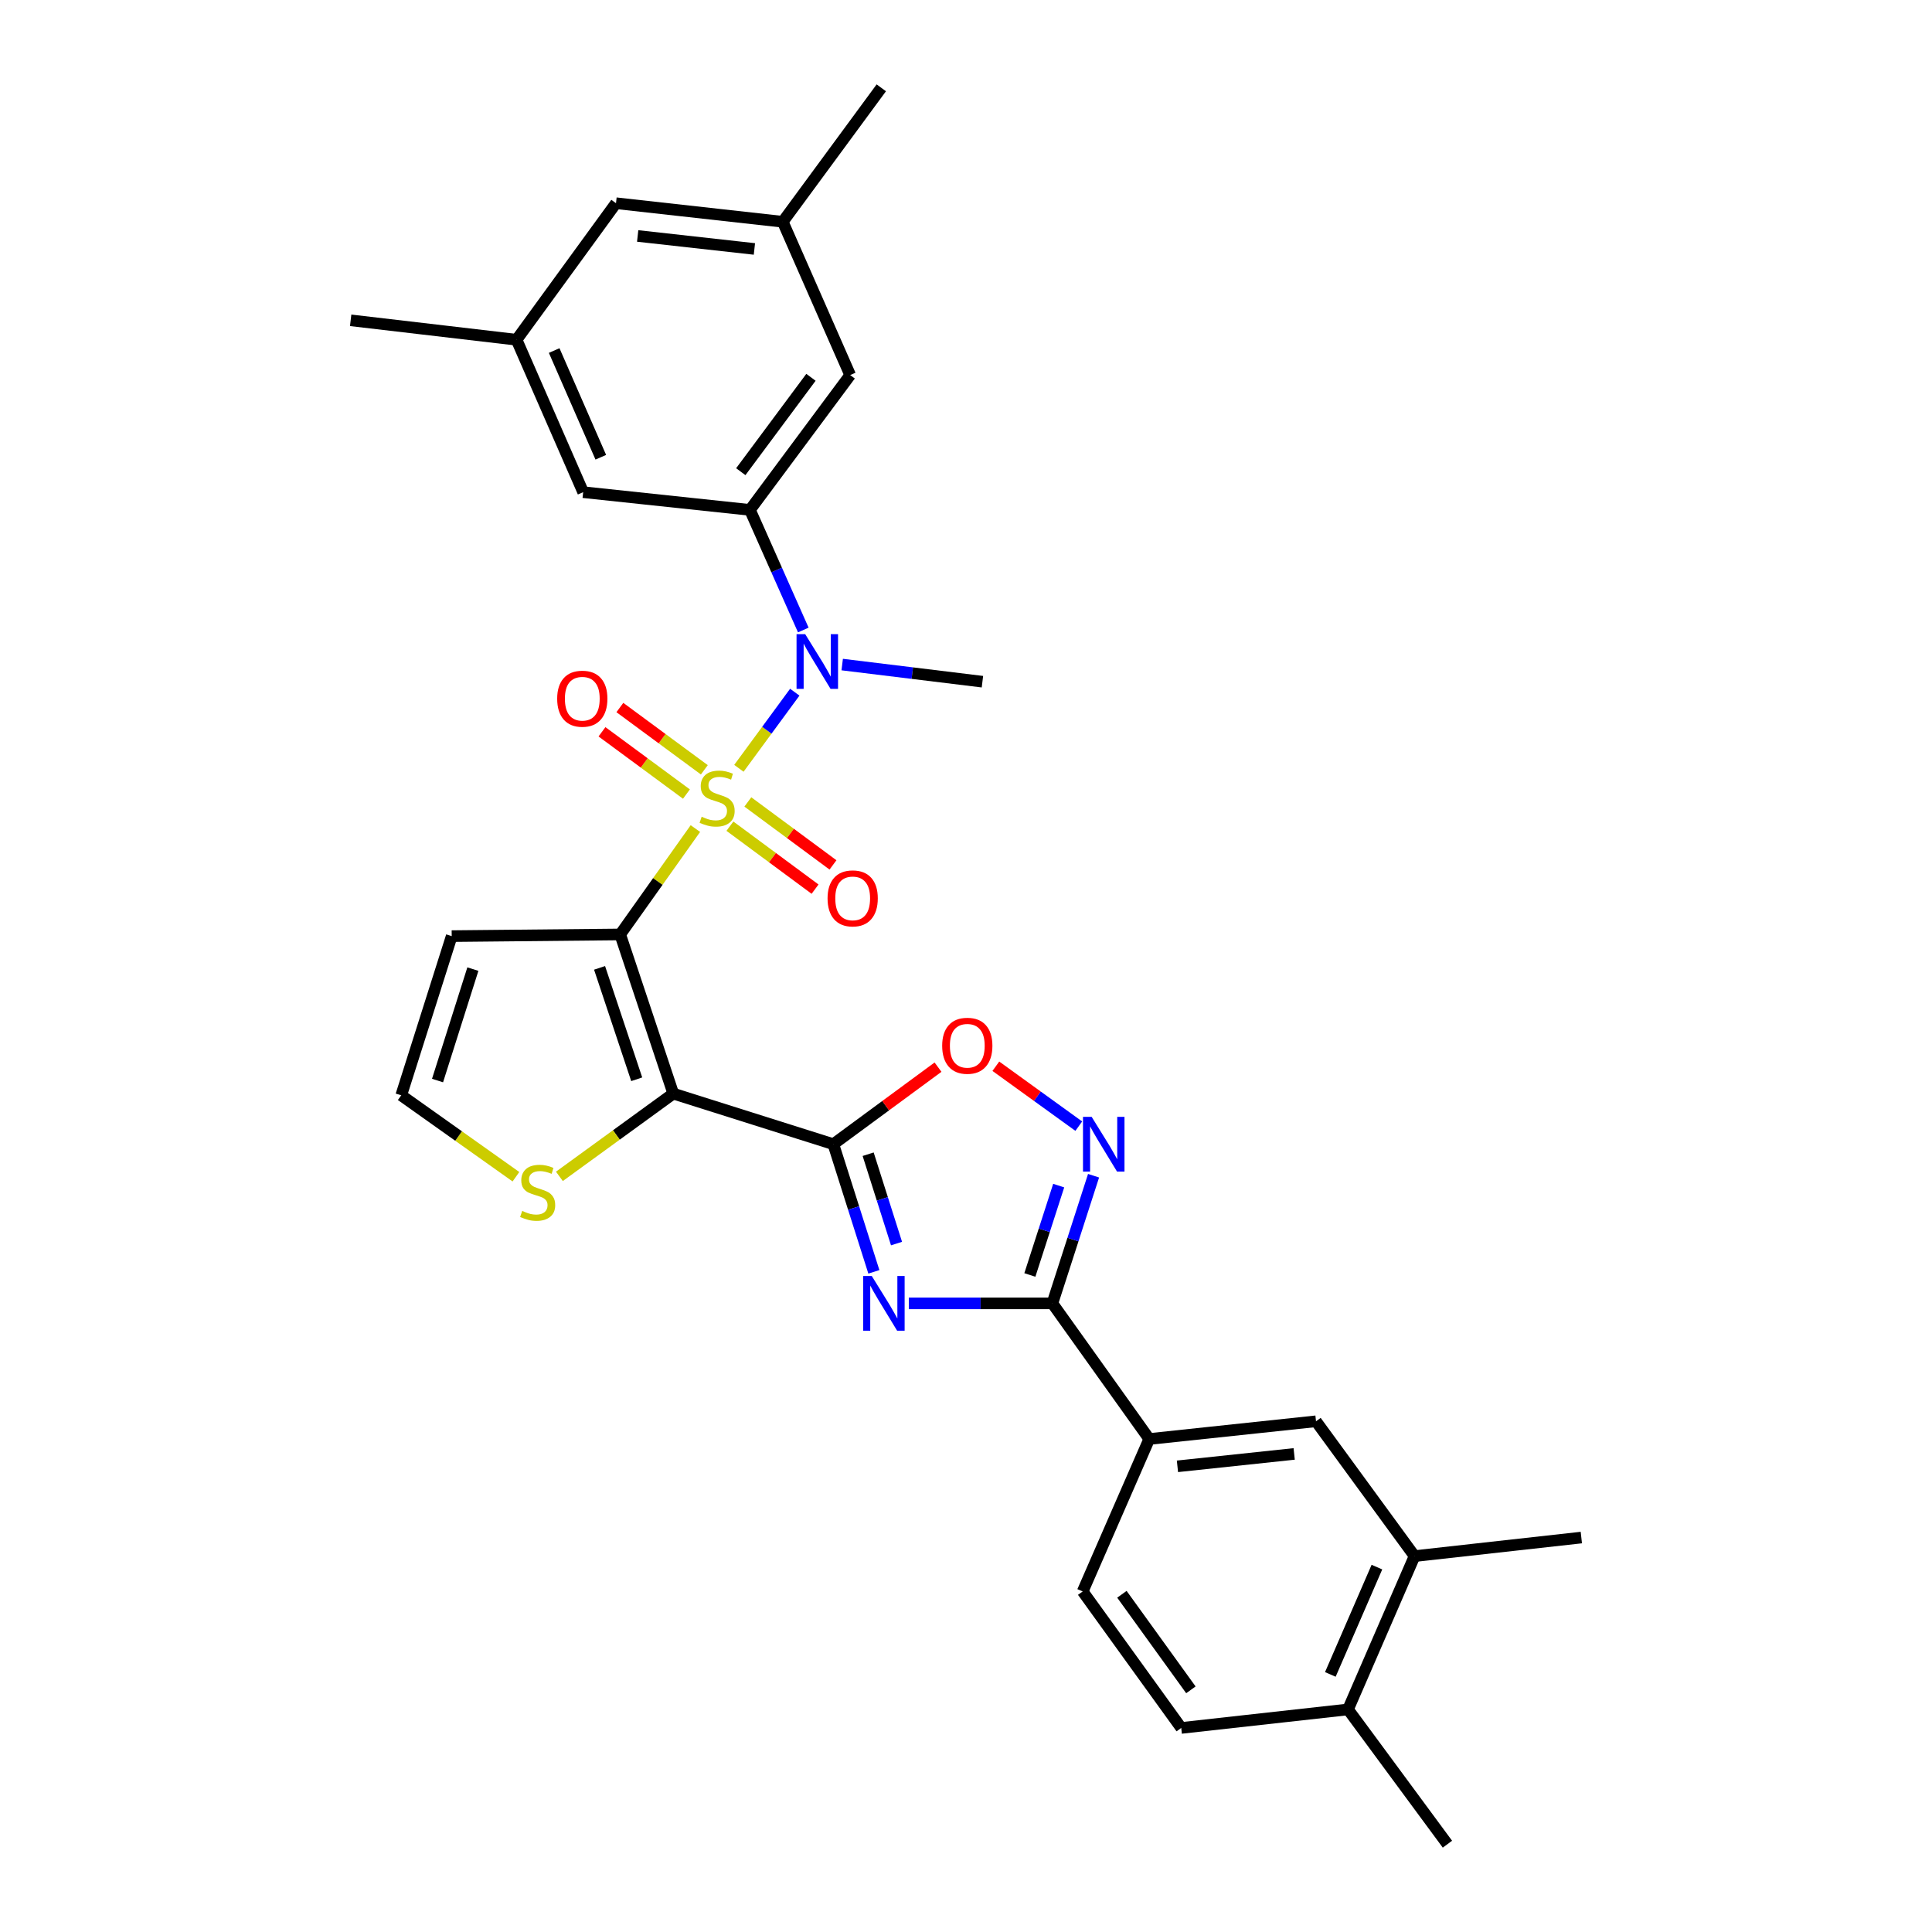 <?xml version='1.0' encoding='iso-8859-1'?>
<svg version='1.1' baseProfile='full'
              xmlns='http://www.w3.org/2000/svg'
                      xmlns:rdkit='http://www.rdkit.org/xml'
                      xmlns:xlink='http://www.w3.org/1999/xlink'
                  xml:space='preserve'
width='1000px' height='1000px' viewBox='0 0 1000 1000'>
<!-- END OF HEADER -->
<rect style='opacity:1.0;fill:#FFFFFF;stroke:none' width='1000' height='1000' x='0' y='0'> </rect>
<path class='bond-0' d='M 359.934,428.861 L 340.474,456.264' style='fill:none;fill-rule:evenodd;stroke:#CCCC00;stroke-width:6px;stroke-linecap:butt;stroke-linejoin:miter;stroke-opacity:1' />
<path class='bond-0' d='M 340.474,456.264 L 321.013,483.668' style='fill:none;fill-rule:evenodd;stroke:#000000;stroke-width:6px;stroke-linecap:butt;stroke-linejoin:miter;stroke-opacity:1' />
<path class='bond-5' d='M 382.45,397.673 L 396.913,377.973' style='fill:none;fill-rule:evenodd;stroke:#CCCC00;stroke-width:6px;stroke-linecap:butt;stroke-linejoin:miter;stroke-opacity:1' />
<path class='bond-5' d='M 396.913,377.973 L 411.375,358.274' style='fill:none;fill-rule:evenodd;stroke:#0000FF;stroke-width:6px;stroke-linecap:butt;stroke-linejoin:miter;stroke-opacity:1' />
<path class='bond-12' d='M 364.563,398.452 L 342.703,382.333' style='fill:none;fill-rule:evenodd;stroke:#CCCC00;stroke-width:6px;stroke-linecap:butt;stroke-linejoin:miter;stroke-opacity:1' />
<path class='bond-12' d='M 342.703,382.333 L 320.844,366.214' style='fill:none;fill-rule:evenodd;stroke:#FF0000;stroke-width:6px;stroke-linecap:butt;stroke-linejoin:miter;stroke-opacity:1' />
<path class='bond-12' d='M 355.302,411.01 L 333.443,394.891' style='fill:none;fill-rule:evenodd;stroke:#CCCC00;stroke-width:6px;stroke-linecap:butt;stroke-linejoin:miter;stroke-opacity:1' />
<path class='bond-12' d='M 333.443,394.891 L 311.583,378.773' style='fill:none;fill-rule:evenodd;stroke:#FF0000;stroke-width:6px;stroke-linecap:butt;stroke-linejoin:miter;stroke-opacity:1' />
<path class='bond-13' d='M 377.803,427.627 L 399.839,443.924' style='fill:none;fill-rule:evenodd;stroke:#CCCC00;stroke-width:6px;stroke-linecap:butt;stroke-linejoin:miter;stroke-opacity:1' />
<path class='bond-13' d='M 399.839,443.924 L 421.875,460.221' style='fill:none;fill-rule:evenodd;stroke:#FF0000;stroke-width:6px;stroke-linecap:butt;stroke-linejoin:miter;stroke-opacity:1' />
<path class='bond-13' d='M 387.081,415.081 L 409.117,431.378' style='fill:none;fill-rule:evenodd;stroke:#CCCC00;stroke-width:6px;stroke-linecap:butt;stroke-linejoin:miter;stroke-opacity:1' />
<path class='bond-13' d='M 409.117,431.378 L 431.154,447.675' style='fill:none;fill-rule:evenodd;stroke:#FF0000;stroke-width:6px;stroke-linecap:butt;stroke-linejoin:miter;stroke-opacity:1' />
<path class='bond-1' d='M 321.013,483.668 L 348.485,566.048' style='fill:none;fill-rule:evenodd;stroke:#000000;stroke-width:6px;stroke-linecap:butt;stroke-linejoin:miter;stroke-opacity:1' />
<path class='bond-1' d='M 310.331,500.961 L 329.561,558.628' style='fill:none;fill-rule:evenodd;stroke:#000000;stroke-width:6px;stroke-linecap:butt;stroke-linejoin:miter;stroke-opacity:1' />
<path class='bond-10' d='M 321.013,483.668 L 233.804,484.535' style='fill:none;fill-rule:evenodd;stroke:#000000;stroke-width:6px;stroke-linecap:butt;stroke-linejoin:miter;stroke-opacity:1' />
<path class='bond-2' d='M 348.485,566.048 L 431.334,592.228' style='fill:none;fill-rule:evenodd;stroke:#000000;stroke-width:6px;stroke-linecap:butt;stroke-linejoin:miter;stroke-opacity:1' />
<path class='bond-9' d='M 348.485,566.048 L 319.013,587.465' style='fill:none;fill-rule:evenodd;stroke:#000000;stroke-width:6px;stroke-linecap:butt;stroke-linejoin:miter;stroke-opacity:1' />
<path class='bond-9' d='M 319.013,587.465 L 289.542,608.882' style='fill:none;fill-rule:evenodd;stroke:#CCCC00;stroke-width:6px;stroke-linecap:butt;stroke-linejoin:miter;stroke-opacity:1' />
<path class='bond-3' d='M 431.334,592.228 L 441.824,625.267' style='fill:none;fill-rule:evenodd;stroke:#000000;stroke-width:6px;stroke-linecap:butt;stroke-linejoin:miter;stroke-opacity:1' />
<path class='bond-3' d='M 441.824,625.267 L 452.314,658.305' style='fill:none;fill-rule:evenodd;stroke:#0000FF;stroke-width:6px;stroke-linecap:butt;stroke-linejoin:miter;stroke-opacity:1' />
<path class='bond-3' d='M 449.353,597.418 L 456.696,620.545' style='fill:none;fill-rule:evenodd;stroke:#000000;stroke-width:6px;stroke-linecap:butt;stroke-linejoin:miter;stroke-opacity:1' />
<path class='bond-3' d='M 456.696,620.545 L 464.039,643.671' style='fill:none;fill-rule:evenodd;stroke:#0000FF;stroke-width:6px;stroke-linecap:butt;stroke-linejoin:miter;stroke-opacity:1' />
<path class='bond-7' d='M 431.334,592.228 L 458.424,572.291' style='fill:none;fill-rule:evenodd;stroke:#000000;stroke-width:6px;stroke-linecap:butt;stroke-linejoin:miter;stroke-opacity:1' />
<path class='bond-7' d='M 458.424,572.291 L 485.515,552.354' style='fill:none;fill-rule:evenodd;stroke:#FF0000;stroke-width:6px;stroke-linecap:butt;stroke-linejoin:miter;stroke-opacity:1' />
<path class='bond-4' d='M 470.417,674.626 L 507.561,674.626' style='fill:none;fill-rule:evenodd;stroke:#0000FF;stroke-width:6px;stroke-linecap:butt;stroke-linejoin:miter;stroke-opacity:1' />
<path class='bond-4' d='M 507.561,674.626 L 544.706,674.626' style='fill:none;fill-rule:evenodd;stroke:#000000;stroke-width:6px;stroke-linecap:butt;stroke-linejoin:miter;stroke-opacity:1' />
<path class='bond-11' d='M 544.706,674.626 L 594.847,744.827' style='fill:none;fill-rule:evenodd;stroke:#000000;stroke-width:6px;stroke-linecap:butt;stroke-linejoin:miter;stroke-opacity:1' />
<path class='bond-32' d='M 544.706,674.626 L 555.366,641.59' style='fill:none;fill-rule:evenodd;stroke:#000000;stroke-width:6px;stroke-linecap:butt;stroke-linejoin:miter;stroke-opacity:1' />
<path class='bond-32' d='M 555.366,641.59 L 566.026,608.553' style='fill:none;fill-rule:evenodd;stroke:#0000FF;stroke-width:6px;stroke-linecap:butt;stroke-linejoin:miter;stroke-opacity:1' />
<path class='bond-32' d='M 533.053,659.924 L 540.515,636.798' style='fill:none;fill-rule:evenodd;stroke:#000000;stroke-width:6px;stroke-linecap:butt;stroke-linejoin:miter;stroke-opacity:1' />
<path class='bond-32' d='M 540.515,636.798 L 547.978,613.672' style='fill:none;fill-rule:evenodd;stroke:#0000FF;stroke-width:6px;stroke-linecap:butt;stroke-linejoin:miter;stroke-opacity:1' />
<path class='bond-8' d='M 415.786,326.092 L 401.979,295.006' style='fill:none;fill-rule:evenodd;stroke:#0000FF;stroke-width:6px;stroke-linecap:butt;stroke-linejoin:miter;stroke-opacity:1' />
<path class='bond-8' d='M 401.979,295.006 L 388.171,263.92' style='fill:none;fill-rule:evenodd;stroke:#000000;stroke-width:6px;stroke-linecap:butt;stroke-linejoin:miter;stroke-opacity:1' />
<path class='bond-25' d='M 435.922,343.975 L 472.213,348.41' style='fill:none;fill-rule:evenodd;stroke:#0000FF;stroke-width:6px;stroke-linecap:butt;stroke-linejoin:miter;stroke-opacity:1' />
<path class='bond-25' d='M 472.213,348.41 L 508.504,352.845' style='fill:none;fill-rule:evenodd;stroke:#000000;stroke-width:6px;stroke-linecap:butt;stroke-linejoin:miter;stroke-opacity:1' />
<path class='bond-6' d='M 558.375,582.895 L 536.911,567.388' style='fill:none;fill-rule:evenodd;stroke:#0000FF;stroke-width:6px;stroke-linecap:butt;stroke-linejoin:miter;stroke-opacity:1' />
<path class='bond-6' d='M 536.911,567.388 L 515.447,551.881' style='fill:none;fill-rule:evenodd;stroke:#FF0000;stroke-width:6px;stroke-linecap:butt;stroke-linejoin:miter;stroke-opacity:1' />
<path class='bond-17' d='M 388.171,263.92 L 440.055,194.135' style='fill:none;fill-rule:evenodd;stroke:#000000;stroke-width:6px;stroke-linecap:butt;stroke-linejoin:miter;stroke-opacity:1' />
<path class='bond-17' d='M 383.431,244.142 L 419.75,195.293' style='fill:none;fill-rule:evenodd;stroke:#000000;stroke-width:6px;stroke-linecap:butt;stroke-linejoin:miter;stroke-opacity:1' />
<path class='bond-18' d='M 388.171,263.92 L 301.846,254.748' style='fill:none;fill-rule:evenodd;stroke:#000000;stroke-width:6px;stroke-linecap:butt;stroke-linejoin:miter;stroke-opacity:1' />
<path class='bond-30' d='M 267.048,609.075 L 237.362,588.004' style='fill:none;fill-rule:evenodd;stroke:#CCCC00;stroke-width:6px;stroke-linecap:butt;stroke-linejoin:miter;stroke-opacity:1' />
<path class='bond-30' d='M 237.362,588.004 L 207.676,566.933' style='fill:none;fill-rule:evenodd;stroke:#000000;stroke-width:6px;stroke-linecap:butt;stroke-linejoin:miter;stroke-opacity:1' />
<path class='bond-14' d='M 233.804,484.535 L 207.676,566.933' style='fill:none;fill-rule:evenodd;stroke:#000000;stroke-width:6px;stroke-linecap:butt;stroke-linejoin:miter;stroke-opacity:1' />
<path class='bond-14' d='M 244.759,501.611 L 226.469,559.289' style='fill:none;fill-rule:evenodd;stroke:#000000;stroke-width:6px;stroke-linecap:butt;stroke-linejoin:miter;stroke-opacity:1' />
<path class='bond-15' d='M 594.847,744.827 L 681.163,735.656' style='fill:none;fill-rule:evenodd;stroke:#000000;stroke-width:6px;stroke-linecap:butt;stroke-linejoin:miter;stroke-opacity:1' />
<path class='bond-15' d='M 609.443,758.968 L 669.864,752.548' style='fill:none;fill-rule:evenodd;stroke:#000000;stroke-width:6px;stroke-linecap:butt;stroke-linejoin:miter;stroke-opacity:1' />
<path class='bond-20' d='M 594.847,744.827 L 560.396,823.732' style='fill:none;fill-rule:evenodd;stroke:#000000;stroke-width:6px;stroke-linecap:butt;stroke-linejoin:miter;stroke-opacity:1' />
<path class='bond-16' d='M 681.163,735.656 L 732.171,805.44' style='fill:none;fill-rule:evenodd;stroke:#000000;stroke-width:6px;stroke-linecap:butt;stroke-linejoin:miter;stroke-opacity:1' />
<path class='bond-26' d='M 732.171,805.44 L 818.496,795.835' style='fill:none;fill-rule:evenodd;stroke:#000000;stroke-width:6px;stroke-linecap:butt;stroke-linejoin:miter;stroke-opacity:1' />
<path class='bond-33' d='M 732.171,805.44 L 697.729,884.795' style='fill:none;fill-rule:evenodd;stroke:#000000;stroke-width:6px;stroke-linecap:butt;stroke-linejoin:miter;stroke-opacity:1' />
<path class='bond-33' d='M 712.69,811.131 L 688.581,866.68' style='fill:none;fill-rule:evenodd;stroke:#000000;stroke-width:6px;stroke-linecap:butt;stroke-linejoin:miter;stroke-opacity:1' />
<path class='bond-22' d='M 440.055,194.135 L 405.153,114.788' style='fill:none;fill-rule:evenodd;stroke:#000000;stroke-width:6px;stroke-linecap:butt;stroke-linejoin:miter;stroke-opacity:1' />
<path class='bond-21' d='M 301.846,254.748 L 267.37,175.852' style='fill:none;fill-rule:evenodd;stroke:#000000;stroke-width:6px;stroke-linecap:butt;stroke-linejoin:miter;stroke-opacity:1' />
<path class='bond-21' d='M 310.973,236.665 L 286.84,181.438' style='fill:none;fill-rule:evenodd;stroke:#000000;stroke-width:6px;stroke-linecap:butt;stroke-linejoin:miter;stroke-opacity:1' />
<path class='bond-19' d='M 697.729,884.795 L 611.404,894.383' style='fill:none;fill-rule:evenodd;stroke:#000000;stroke-width:6px;stroke-linecap:butt;stroke-linejoin:miter;stroke-opacity:1' />
<path class='bond-27' d='M 697.729,884.795 L 749.188,954.545' style='fill:none;fill-rule:evenodd;stroke:#000000;stroke-width:6px;stroke-linecap:butt;stroke-linejoin:miter;stroke-opacity:1' />
<path class='bond-23' d='M 560.396,823.732 L 611.404,894.383' style='fill:none;fill-rule:evenodd;stroke:#000000;stroke-width:6px;stroke-linecap:butt;stroke-linejoin:miter;stroke-opacity:1' />
<path class='bond-23' d='M 580.699,825.196 L 616.404,874.652' style='fill:none;fill-rule:evenodd;stroke:#000000;stroke-width:6px;stroke-linecap:butt;stroke-linejoin:miter;stroke-opacity:1' />
<path class='bond-24' d='M 267.37,175.852 L 318.837,105.183' style='fill:none;fill-rule:evenodd;stroke:#000000;stroke-width:6px;stroke-linecap:butt;stroke-linejoin:miter;stroke-opacity:1' />
<path class='bond-29' d='M 267.37,175.852 L 181.504,165.796' style='fill:none;fill-rule:evenodd;stroke:#000000;stroke-width:6px;stroke-linecap:butt;stroke-linejoin:miter;stroke-opacity:1' />
<path class='bond-28' d='M 405.153,114.788 L 456.161,45.455' style='fill:none;fill-rule:evenodd;stroke:#000000;stroke-width:6px;stroke-linecap:butt;stroke-linejoin:miter;stroke-opacity:1' />
<path class='bond-31' d='M 405.153,114.788 L 318.837,105.183' style='fill:none;fill-rule:evenodd;stroke:#000000;stroke-width:6px;stroke-linecap:butt;stroke-linejoin:miter;stroke-opacity:1' />
<path class='bond-31' d='M 390.48,128.856 L 330.059,122.132' style='fill:none;fill-rule:evenodd;stroke:#000000;stroke-width:6px;stroke-linecap:butt;stroke-linejoin:miter;stroke-opacity:1' />
<path  class='atom-0' d='M 363.18 422.745
Q 363.5 422.865, 364.82 423.425
Q 366.14 423.985, 367.58 424.345
Q 369.06 424.665, 370.5 424.665
Q 373.18 424.665, 374.74 423.385
Q 376.3 422.065, 376.3 419.785
Q 376.3 418.225, 375.5 417.265
Q 374.74 416.305, 373.54 415.785
Q 372.34 415.265, 370.34 414.665
Q 367.82 413.905, 366.3 413.185
Q 364.82 412.465, 363.74 410.945
Q 362.7 409.425, 362.7 406.865
Q 362.7 403.305, 365.1 401.105
Q 367.54 398.905, 372.34 398.905
Q 375.62 398.905, 379.34 400.465
L 378.42 403.545
Q 375.02 402.145, 372.46 402.145
Q 369.7 402.145, 368.18 403.305
Q 366.66 404.425, 366.7 406.385
Q 366.7 407.905, 367.46 408.825
Q 368.26 409.745, 369.38 410.265
Q 370.54 410.785, 372.46 411.385
Q 375.02 412.185, 376.54 412.985
Q 378.06 413.785, 379.14 415.425
Q 380.26 417.025, 380.26 419.785
Q 380.26 423.705, 377.62 425.825
Q 375.02 427.905, 370.66 427.905
Q 368.14 427.905, 366.22 427.345
Q 364.34 426.825, 362.1 425.905
L 363.18 422.745
' fill='#CCCC00'/>
<path  class='atom-4' d='M 451.236 660.466
L 460.516 675.466
Q 461.436 676.946, 462.916 679.626
Q 464.396 682.306, 464.476 682.466
L 464.476 660.466
L 468.236 660.466
L 468.236 688.786
L 464.356 688.786
L 454.396 672.386
Q 453.236 670.466, 451.996 668.266
Q 450.796 666.066, 450.436 665.386
L 450.436 688.786
L 446.756 688.786
L 446.756 660.466
L 451.236 660.466
' fill='#0000FF'/>
<path  class='atom-6' d='M 416.769 328.239
L 426.049 343.239
Q 426.969 344.719, 428.449 347.399
Q 429.929 350.079, 430.009 350.239
L 430.009 328.239
L 433.769 328.239
L 433.769 356.559
L 429.889 356.559
L 419.929 340.159
Q 418.769 338.239, 417.529 336.039
Q 416.329 333.839, 415.969 333.159
L 415.969 356.559
L 412.289 356.559
L 412.289 328.239
L 416.769 328.239
' fill='#0000FF'/>
<path  class='atom-7' d='M 565.033 578.068
L 574.313 593.068
Q 575.233 594.548, 576.713 597.228
Q 578.193 599.908, 578.273 600.068
L 578.273 578.068
L 582.033 578.068
L 582.033 606.388
L 578.153 606.388
L 568.193 589.988
Q 567.033 588.068, 565.793 585.868
Q 564.593 583.668, 564.233 582.988
L 564.233 606.388
L 560.553 606.388
L 560.553 578.068
L 565.033 578.068
' fill='#0000FF'/>
<path  class='atom-8' d='M 487.668 541.283
Q 487.668 534.483, 491.028 530.683
Q 494.388 526.883, 500.668 526.883
Q 506.948 526.883, 510.308 530.683
Q 513.668 534.483, 513.668 541.283
Q 513.668 548.163, 510.268 552.083
Q 506.868 555.963, 500.668 555.963
Q 494.428 555.963, 491.028 552.083
Q 487.668 548.203, 487.668 541.283
M 500.668 552.763
Q 504.988 552.763, 507.308 549.883
Q 509.668 546.963, 509.668 541.283
Q 509.668 535.723, 507.308 532.923
Q 504.988 530.083, 500.668 530.083
Q 496.348 530.083, 493.988 532.883
Q 491.668 535.683, 491.668 541.283
Q 491.668 547.003, 493.988 549.883
Q 496.348 552.763, 500.668 552.763
' fill='#FF0000'/>
<path  class='atom-10' d='M 270.293 626.776
Q 270.613 626.896, 271.933 627.456
Q 273.253 628.016, 274.693 628.376
Q 276.173 628.696, 277.613 628.696
Q 280.293 628.696, 281.853 627.416
Q 283.413 626.096, 283.413 623.816
Q 283.413 622.256, 282.613 621.296
Q 281.853 620.336, 280.653 619.816
Q 279.453 619.296, 277.453 618.696
Q 274.933 617.936, 273.413 617.216
Q 271.933 616.496, 270.853 614.976
Q 269.813 613.456, 269.813 610.896
Q 269.813 607.336, 272.213 605.136
Q 274.653 602.936, 279.453 602.936
Q 282.733 602.936, 286.453 604.496
L 285.533 607.576
Q 282.133 606.176, 279.573 606.176
Q 276.813 606.176, 275.293 607.336
Q 273.773 608.456, 273.813 610.416
Q 273.813 611.936, 274.573 612.856
Q 275.373 613.776, 276.493 614.296
Q 277.653 614.816, 279.573 615.416
Q 282.133 616.216, 283.653 617.016
Q 285.173 617.816, 286.253 619.456
Q 287.373 621.056, 287.373 623.816
Q 287.373 627.736, 284.733 629.856
Q 282.133 631.936, 277.773 631.936
Q 275.253 631.936, 273.333 631.376
Q 271.453 630.856, 269.213 629.936
L 270.293 626.776
' fill='#CCCC00'/>
<path  class='atom-13' d='M 288.395 361.646
Q 288.395 354.846, 291.755 351.046
Q 295.115 347.246, 301.395 347.246
Q 307.675 347.246, 311.035 351.046
Q 314.395 354.846, 314.395 361.646
Q 314.395 368.526, 310.995 372.446
Q 307.595 376.326, 301.395 376.326
Q 295.155 376.326, 291.755 372.446
Q 288.395 368.566, 288.395 361.646
M 301.395 373.126
Q 305.715 373.126, 308.035 370.246
Q 310.395 367.326, 310.395 361.646
Q 310.395 356.086, 308.035 353.286
Q 305.715 350.446, 301.395 350.446
Q 297.075 350.446, 294.715 353.246
Q 292.395 356.046, 292.395 361.646
Q 292.395 367.366, 294.715 370.246
Q 297.075 373.126, 301.395 373.126
' fill='#FF0000'/>
<path  class='atom-14' d='M 428.346 464.997
Q 428.346 458.197, 431.706 454.397
Q 435.066 450.597, 441.346 450.597
Q 447.626 450.597, 450.986 454.397
Q 454.346 458.197, 454.346 464.997
Q 454.346 471.877, 450.946 475.797
Q 447.546 479.677, 441.346 479.677
Q 435.106 479.677, 431.706 475.797
Q 428.346 471.917, 428.346 464.997
M 441.346 476.477
Q 445.666 476.477, 447.986 473.597
Q 450.346 470.677, 450.346 464.997
Q 450.346 459.437, 447.986 456.637
Q 445.666 453.797, 441.346 453.797
Q 437.026 453.797, 434.666 456.597
Q 432.346 459.397, 432.346 464.997
Q 432.346 470.717, 434.666 473.597
Q 437.026 476.477, 441.346 476.477
' fill='#FF0000'/>
</svg>
